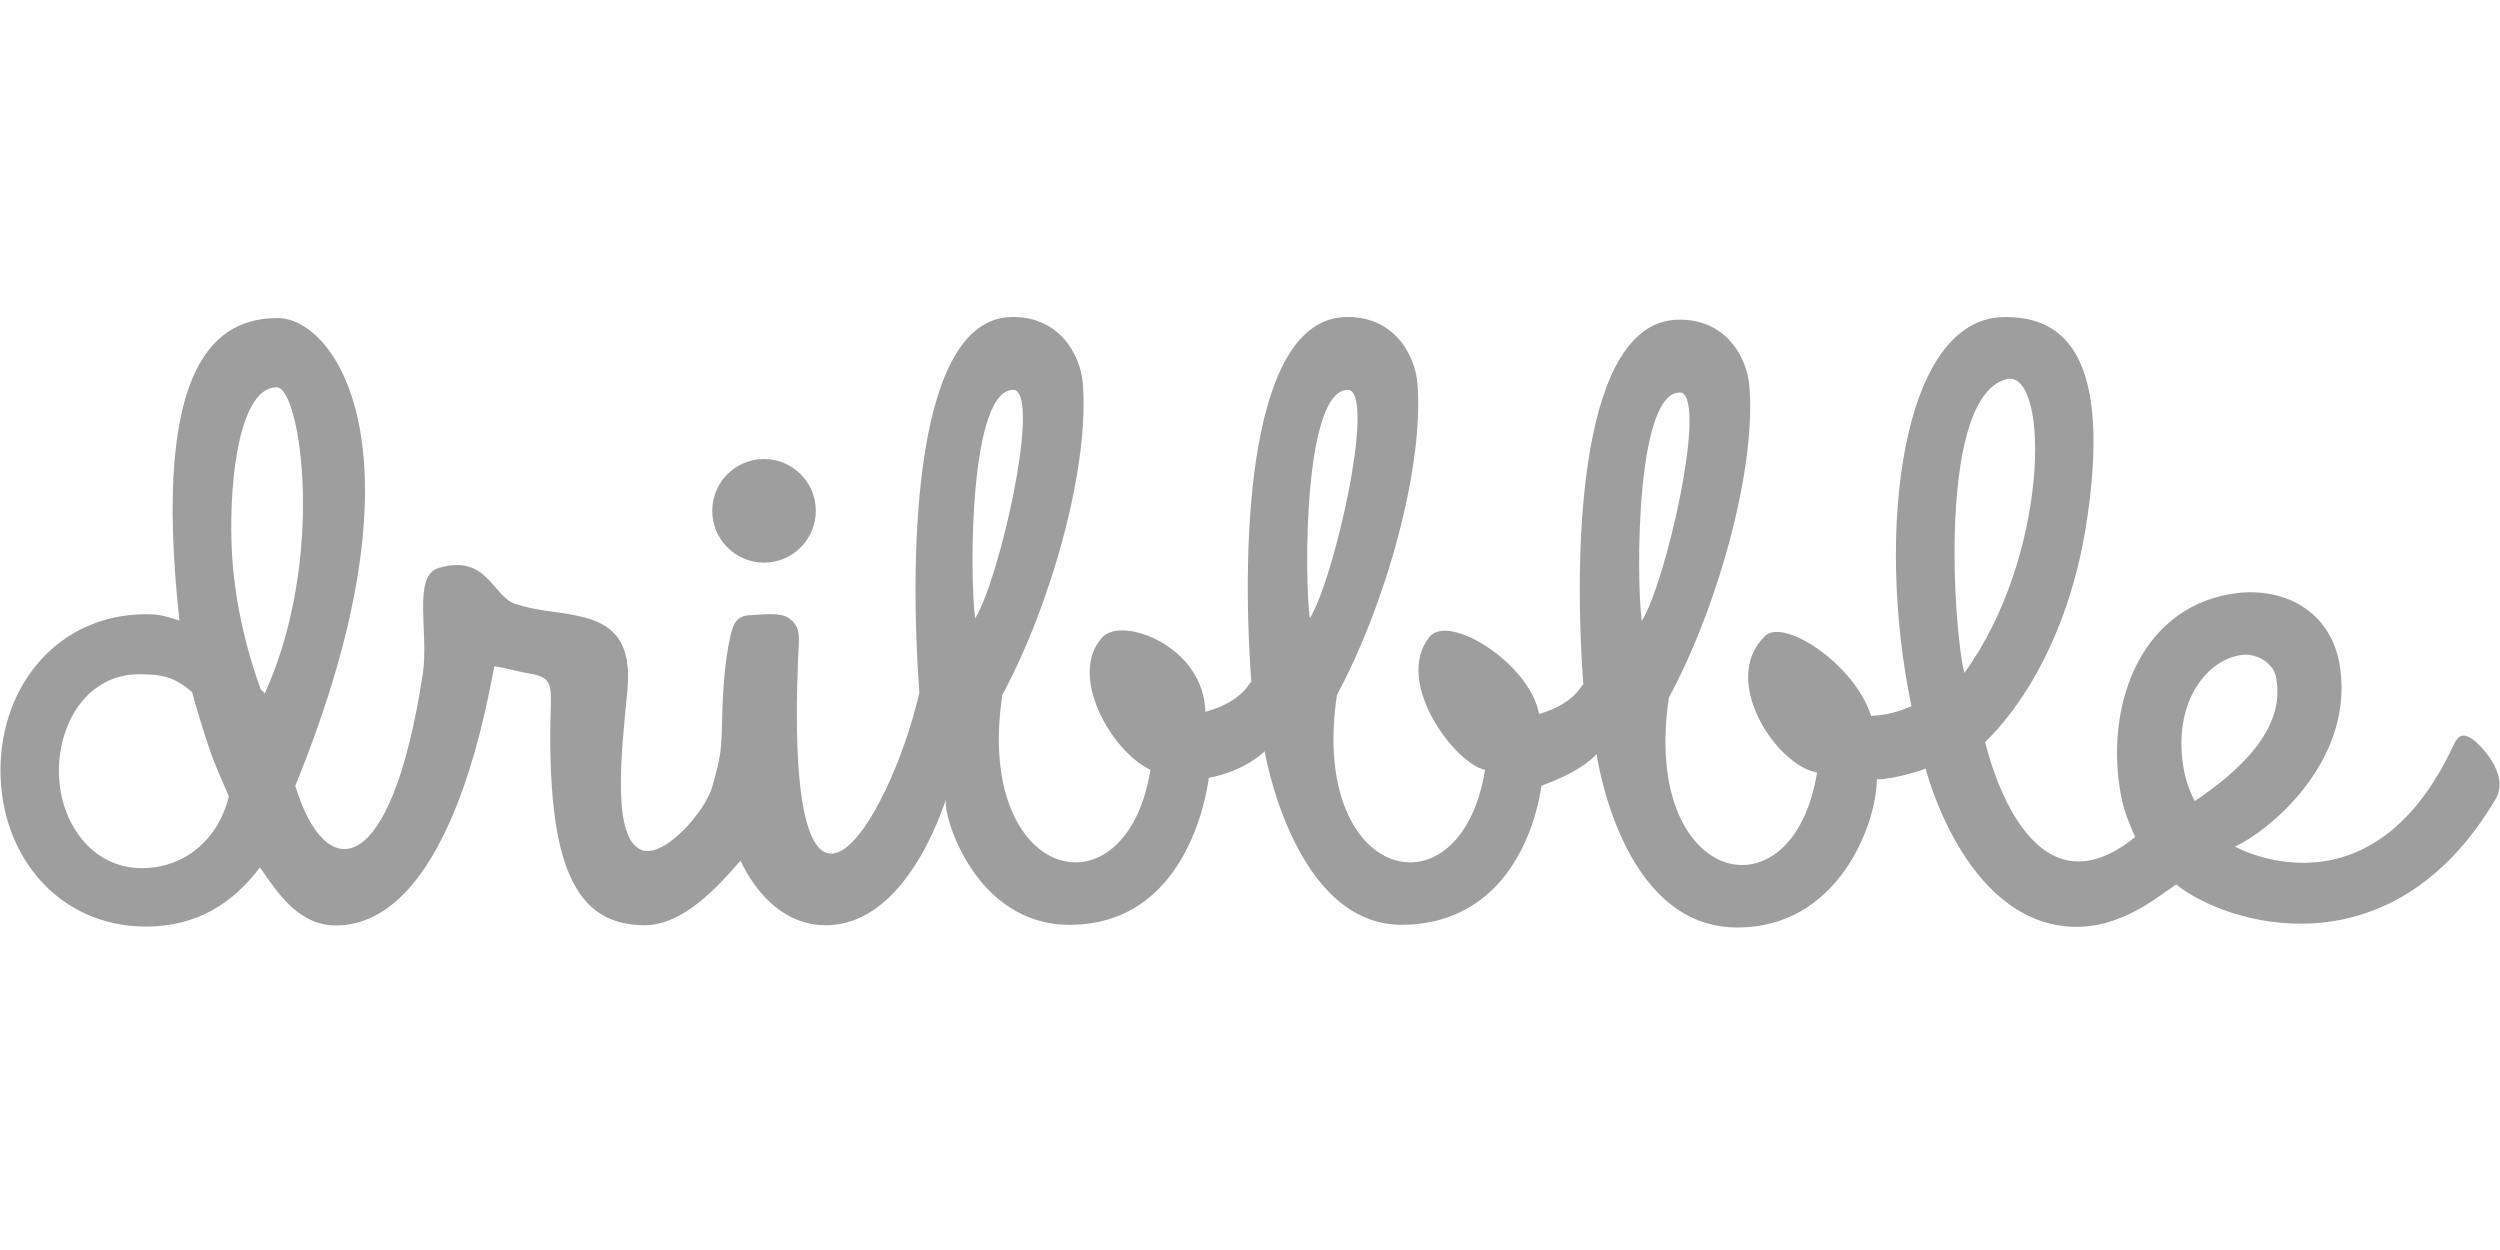 <svg width="80" height="40" viewBox="0 0 80 40" fill="none" xmlns="http://www.w3.org/2000/svg">
<path d="M24.449 18.004C25.364 18.004 26.106 17.262 26.106 16.347C26.106 15.431 25.364 14.689 24.449 14.689C23.534 14.689 22.792 15.431 22.792 16.347C22.792 17.262 23.534 18.004 24.449 18.004ZM79.14 23.668C78.888 23.491 78.694 23.461 78.532 23.805C75.749 29.834 71.058 26.826 71.524 27.09C72.565 26.614 75.301 24.42 74.888 21.39C74.636 19.538 73.047 18.717 71.36 19.011C68.415 19.524 67.332 22.7 67.883 25.512C67.98 25.995 68.152 26.394 68.325 26.784C64.997 29.49 63.675 24.361 63.525 23.748C63.519 23.716 66.095 21.569 66.811 16.454C67.562 11.092 65.852 10.116 64.103 10.147C60.866 10.203 59.992 16.965 61.167 22.6C61.068 22.626 60.611 22.879 59.875 22.908C59.345 21.242 57.083 19.781 56.491 20.344C55.009 21.752 56.85 24.504 58.146 24.72C57.367 29.513 52.5 28.326 53.406 22.32C54.991 19.377 56.197 15.001 55.981 12.358C55.905 11.423 55.214 10.17 53.65 10.232C50.641 10.351 50.314 17.114 50.667 21.915C50.649 21.797 50.482 22.498 49.249 22.847C48.957 21.228 46.351 19.604 45.738 20.385C44.589 21.846 46.58 24.453 47.522 24.635C46.744 29.428 41.877 28.241 42.783 22.236C44.368 19.292 45.573 14.916 45.358 12.274C45.282 11.338 44.59 10.085 43.026 10.147C40.018 10.266 39.691 17.029 40.043 21.83C40.026 21.71 39.855 22.434 38.571 22.777C38.528 20.677 35.913 19.714 35.284 20.384C34.164 21.579 35.541 24.029 36.814 24.635C36.036 29.428 31.169 28.241 32.075 22.236C33.66 19.292 34.865 14.916 34.65 12.274C34.574 11.338 33.882 10.085 32.318 10.147C29.31 10.266 29.068 17.369 29.42 22.17C28.429 26.415 25.107 31.717 25.538 21.096C25.581 20.351 25.627 20.068 25.256 19.79C24.978 19.573 24.345 19.677 23.999 19.686C23.578 19.703 23.473 19.948 23.38 20.32C23.163 21.281 23.125 22.212 23.094 23.482C23.073 24.076 23.026 24.353 22.797 25.163C22.568 25.973 21.265 27.454 20.551 27.206C19.561 26.866 19.886 24.07 20.071 22.149C20.226 20.632 19.731 19.95 18.462 19.702C17.719 19.547 17.268 19.571 16.495 19.327C15.763 19.097 15.598 17.713 14.038 18.174C13.184 18.427 13.733 20.235 13.528 21.575C12.52 28.166 10.422 28.347 9.449 25.145C13.832 14.41 10.717 10.178 8.893 10.178C6.994 10.178 4.823 11.486 5.742 19.857C5.295 19.726 5.158 19.656 4.668 19.656C1.901 19.656 0.015 21.893 0.015 24.653C0.015 27.413 1.901 29.65 4.668 29.65C6.302 29.65 7.449 28.907 8.318 27.758C8.885 28.57 9.575 29.663 10.837 29.614C14.599 29.467 15.694 21.75 15.823 21.32C16.225 21.381 16.605 21.499 16.977 21.561C17.596 21.654 17.641 21.899 17.627 22.521C17.462 27.77 18.431 29.607 20.628 29.607C21.852 29.607 22.943 28.405 23.695 27.545C24.256 28.703 25.151 29.572 26.351 29.607C29.258 29.68 30.372 25.045 30.27 25.655C30.191 26.134 31.213 29.581 34.207 29.594C37.915 29.609 38.605 25.532 38.687 24.849C38.697 24.713 38.702 24.727 38.687 24.849L38.684 24.89C39.861 24.671 40.468 24.04 40.468 24.04C40.468 24.04 41.414 29.657 44.915 29.594C48.551 29.528 49.237 25.842 49.327 25.123C49.339 24.953 49.346 24.973 49.327 25.123C49.326 25.13 49.326 25.137 49.325 25.144C50.724 24.635 51.092 24.125 51.092 24.125C51.092 24.125 51.843 29.631 55.538 29.679C58.832 29.722 60.052 26.349 60.059 24.938C60.615 24.944 61.642 24.608 61.618 24.589C61.618 24.589 62.824 29.403 66.193 29.65C67.774 29.767 68.961 28.76 69.637 28.302C71.227 29.589 76.519 31.233 79.861 25.567C80.333 24.754 79.319 23.793 79.14 23.668ZM4.535 27.781C2.92 27.781 1.885 26.288 1.885 24.678C1.885 23.069 2.835 21.576 4.45 21.576C5.177 21.576 5.581 21.656 6.147 22.148C6.249 22.552 6.54 23.485 6.682 23.909C6.871 24.476 7.097 24.958 7.324 25.483C6.999 26.83 5.934 27.781 4.535 27.781ZM8.47 22.195C8.403 22.088 8.417 22.154 8.341 22.053C8.045 21.248 7.475 19.451 7.409 17.409C7.334 15.1 7.719 12.394 8.854 12.394C9.623 12.394 10.44 17.879 8.47 22.195H8.47ZM31.205 19.789C31.023 18.419 31.013 12.31 32.48 12.479C33.289 12.807 31.966 18.571 31.205 19.789ZM41.913 19.789C41.731 18.419 41.722 12.31 43.188 12.479C43.998 12.807 42.675 18.571 41.913 19.789ZM52.536 19.874C52.354 18.504 52.345 12.395 53.811 12.564C54.621 12.892 53.298 18.656 52.536 19.874ZM64.264 12.121C65.605 11.982 65.55 17.837 62.859 21.534C62.512 20.197 61.98 12.58 64.264 12.121V12.121ZM69.9 24.72C69.469 22.544 70.582 21.116 71.729 20.959C72.13 20.895 72.711 21.155 72.827 21.64C73.017 22.556 72.799 23.913 70.232 25.635C70.236 25.65 69.996 25.204 69.9 24.72H69.9Z" fill="#9E9E9E"/>
</svg>
